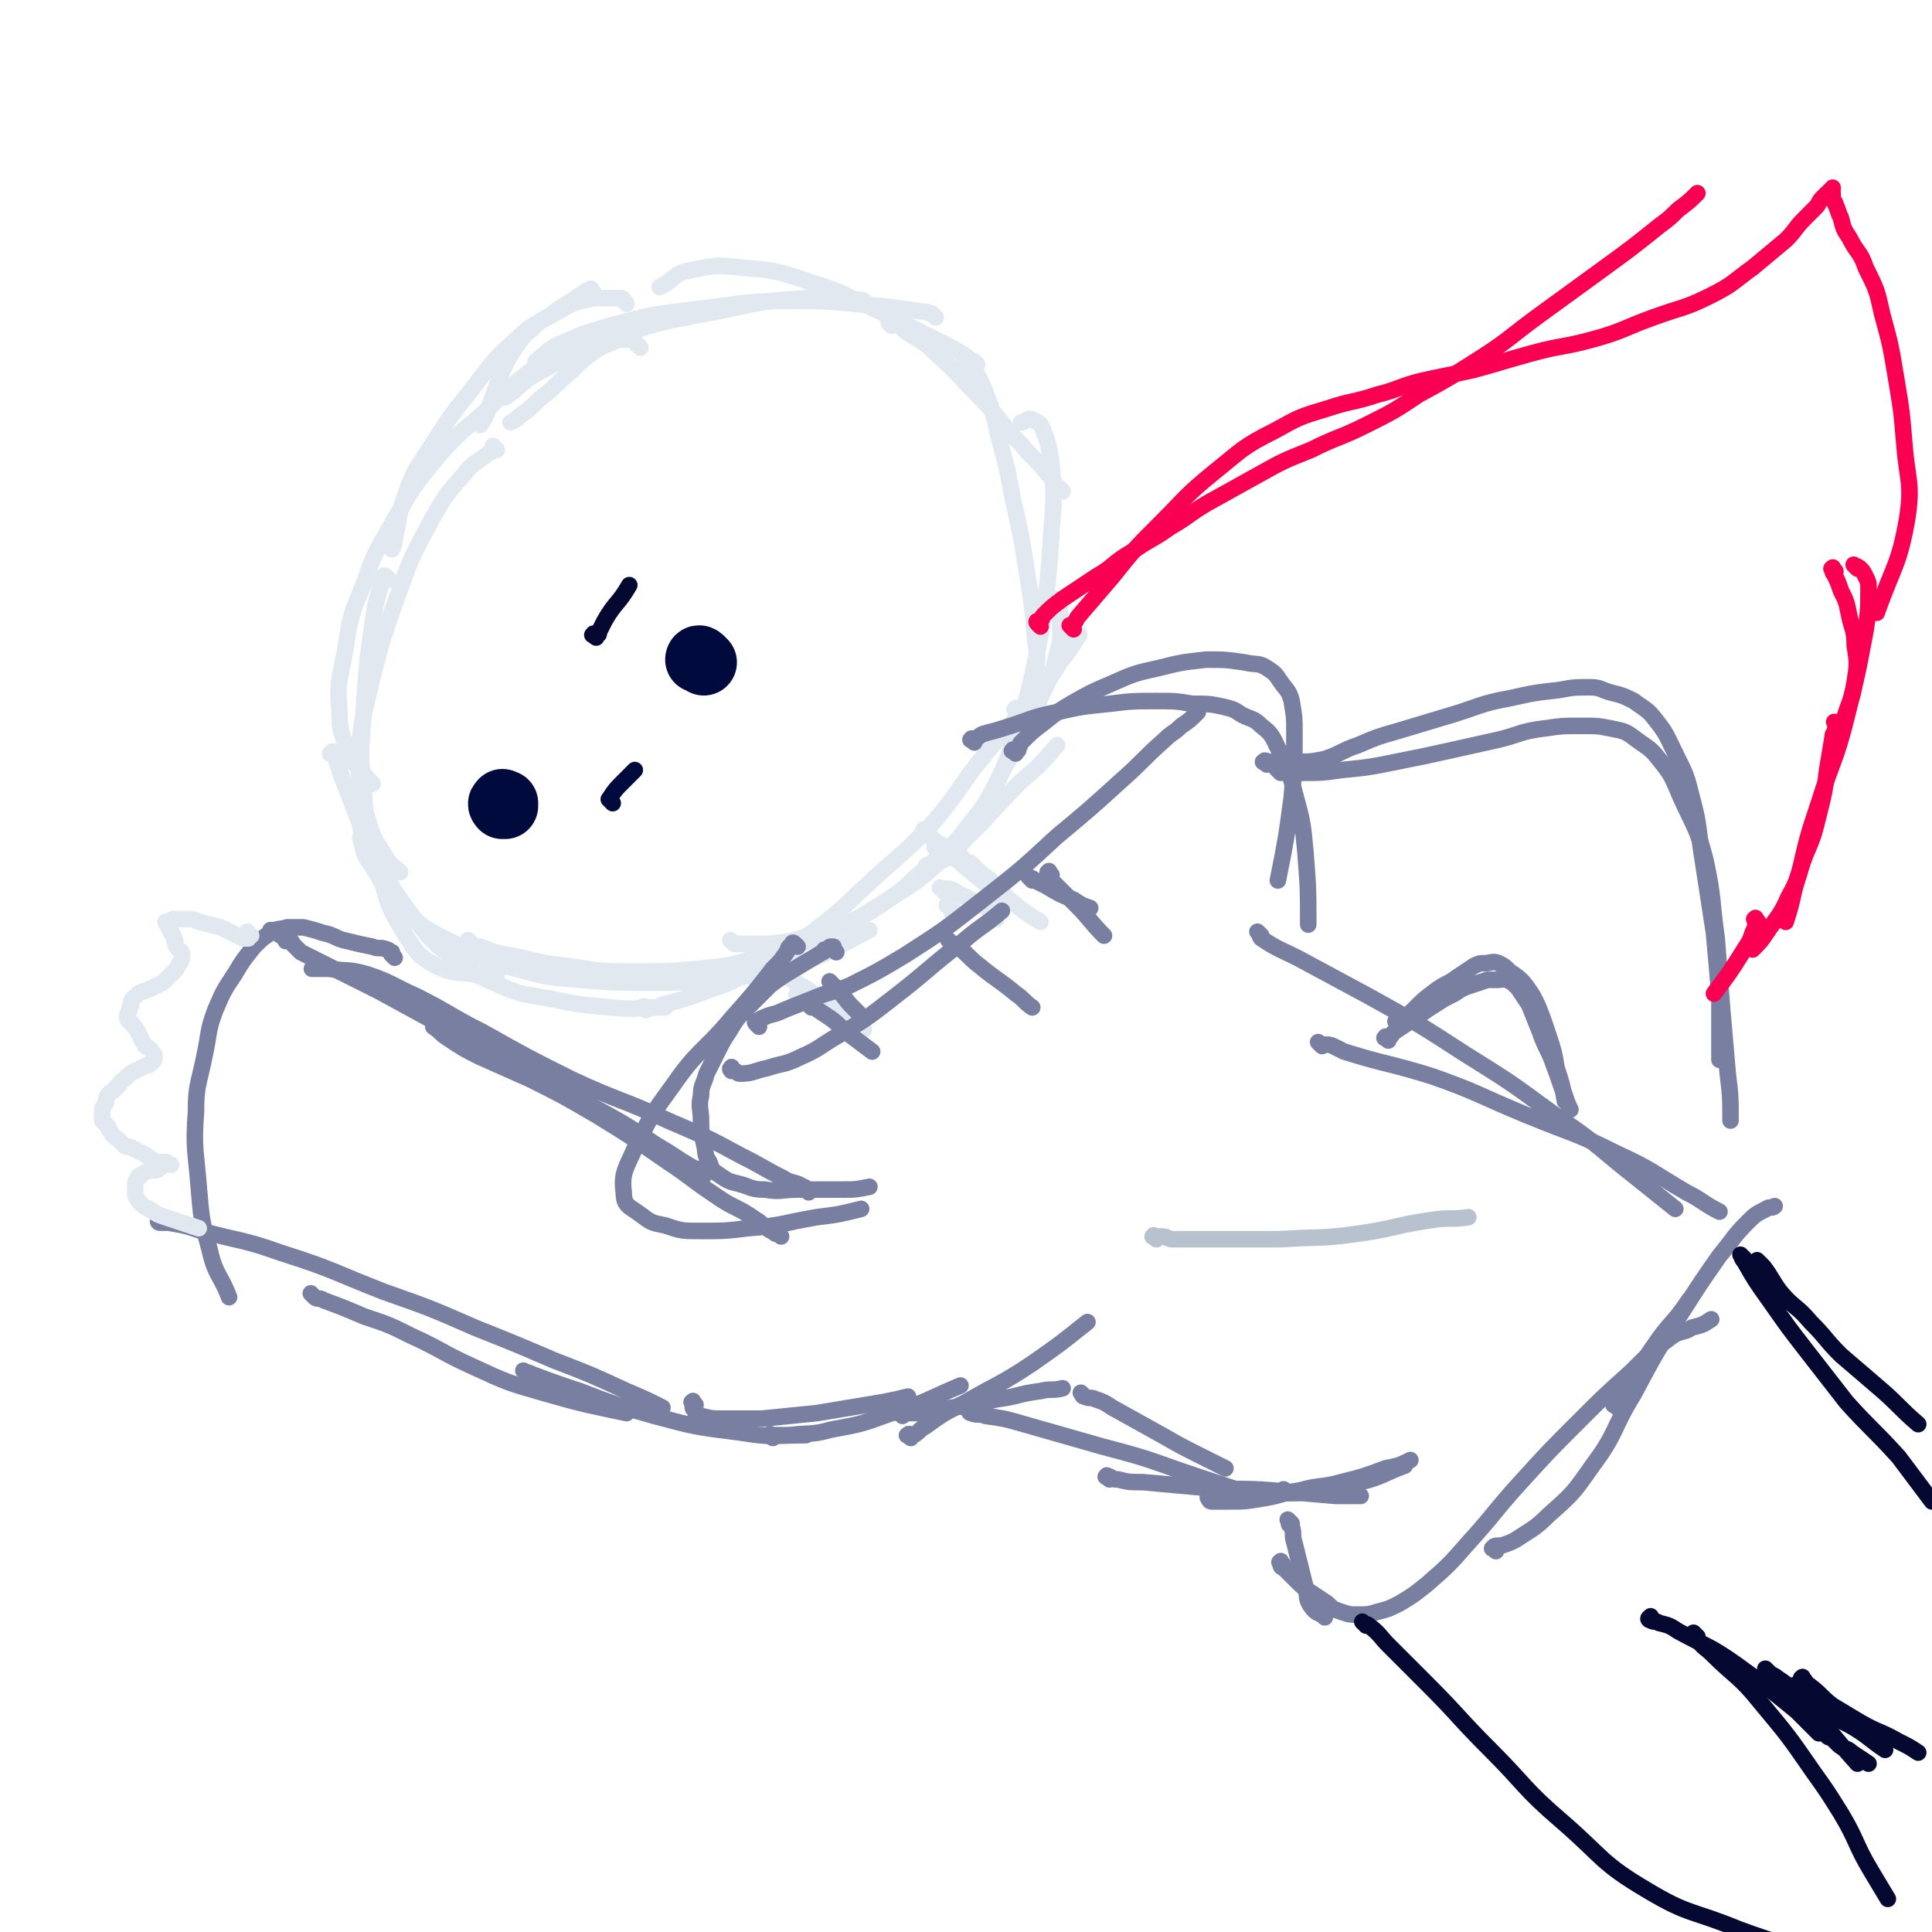 <svg viewBox='0 0 700 700' version='1.1' xmlns='http://www.w3.org/2000/svg' xmlns:xlink='http://www.w3.org/1999/xlink'><g fill='none' stroke='#E1E8EF' stroke-width='6' stroke-linecap='round' stroke-linejoin='round'><path d='M232,126c-1,-1 -1,-1 -1,-1 -1,-1 -1,-1 -1,-1 0,0 0,-1 -1,-1 -1,0 -1,0 -2,0 -3,0 -3,0 -5,1 -5,2 -5,2 -9,5 -5,4 -4,4 -9,8 -4,4 -4,4 -9,8 -3,3 -3,3 -7,6 -1,1 -1,1 -3,2 '/><path d='M227,110c-1,-1 -1,-1 -1,-1 -1,-1 0,0 0,0 0,0 0,-1 -1,-1 -2,0 -3,0 -5,0 -5,0 -5,0 -9,1 -5,1 -5,2 -9,4 -5,3 -5,2 -9,6 -4,3 -4,4 -7,8 -3,5 -3,5 -5,10 -2,5 -2,6 -4,11 -1,3 -1,3 -3,6 '/><path d='M215,106c-1,-1 -1,-2 -1,-1 -2,0 -2,1 -4,2 -4,3 -5,3 -9,6 -7,5 -8,4 -14,10 -9,8 -9,9 -16,18 -8,10 -8,10 -15,21 -5,8 -6,8 -9,17 -3,8 -2,8 -4,16 0,2 0,2 -1,4 '/><path d='M204,128c-1,-1 -1,-2 -1,-1 -1,0 0,1 -1,1 -1,1 -2,0 -3,1 -3,2 -3,2 -5,4 -9,7 -9,7 -17,15 -9,8 -10,8 -18,17 -9,11 -9,11 -16,23 -6,11 -7,11 -11,23 -5,12 -5,12 -7,25 -2,11 -3,11 -2,22 0,8 1,8 4,16 1,3 2,3 4,5 2,3 2,3 4,5 '/><path d='M180,163c-1,-1 -1,-1 -1,-1 -1,-1 0,0 0,0 0,0 0,1 0,1 -1,1 -2,1 -3,2 -4,3 -5,3 -8,7 -7,8 -7,8 -12,17 -7,13 -7,13 -12,27 -5,14 -5,14 -9,29 -3,14 -4,14 -5,28 0,11 0,12 3,23 2,8 3,8 7,15 2,3 3,3 5,5 '/><path d='M141,210c-1,-1 -1,-1 -1,-1 -1,-1 -1,0 -1,0 -1,1 -1,1 -1,3 -2,7 -2,7 -3,14 -2,14 -2,14 -3,28 -1,17 -2,18 0,35 1,15 2,15 6,29 3,11 3,11 9,21 4,6 4,7 11,11 6,3 7,2 14,3 4,1 4,0 8,0 '/><path d='M121,274c-1,-1 -2,-1 -1,-1 0,-1 1,-1 1,0 1,1 1,2 1,3 1,3 1,3 2,6 5,12 4,12 10,24 6,12 6,13 14,24 7,9 7,10 16,17 8,6 8,6 17,10 9,4 9,3 19,5 10,2 10,2 21,3 10,1 10,0 20,0 '/><path d='M132,301c-1,-1 -1,-2 -1,-1 -1,0 0,0 0,1 0,2 -1,2 0,4 1,5 1,5 4,9 5,8 4,9 11,15 8,8 9,8 19,13 10,6 11,6 22,9 11,3 11,3 23,4 12,1 12,1 24,1 13,0 13,0 26,-1 14,-2 14,-1 27,-5 15,-5 14,-6 28,-13 '/><path d='M171,342c-1,-1 -1,-1 -1,-1 -1,-1 0,0 0,0 1,1 0,1 1,1 1,1 1,1 3,1 5,2 5,2 10,3 11,2 11,3 22,4 12,2 12,2 24,2 11,0 12,0 23,-1 11,-1 11,-1 21,-4 12,-3 12,-3 23,-8 12,-5 12,-5 23,-12 13,-8 13,-8 24,-18 14,-12 13,-13 26,-26 7,-6 7,-6 13,-13 '/><path d='M234,366c-1,-1 -2,-1 -1,-1 0,-1 1,0 2,0 3,0 3,0 5,-1 8,-2 8,-2 16,-5 9,-3 9,-3 17,-8 11,-6 11,-6 21,-13 12,-9 12,-10 23,-20 11,-10 12,-10 22,-21 10,-12 9,-13 19,-25 9,-11 10,-11 19,-22 4,-5 4,-5 7,-10 4,-5 4,-5 7,-10 '/><path d='M266,342c-1,-1 -2,-2 -1,-1 0,0 1,1 3,1 2,0 3,0 5,0 7,0 7,0 13,-1 8,-2 8,-2 16,-5 9,-3 9,-3 17,-8 9,-6 9,-7 17,-14 8,-7 9,-7 15,-15 8,-10 7,-10 13,-21 6,-11 7,-11 12,-23 4,-9 5,-9 7,-18 2,-7 1,-7 1,-14 0,-3 0,-3 -1,-6 '/><path d='M337,315c-1,-1 -1,-1 -1,-1 -1,-1 0,0 0,0 0,0 1,0 1,0 1,0 1,0 2,-1 2,-1 2,-1 4,-2 3,-3 3,-3 6,-6 3,-4 3,-4 6,-9 4,-7 4,-7 7,-14 5,-12 5,-12 9,-25 4,-16 4,-16 7,-33 2,-16 2,-16 3,-32 1,-12 1,-12 0,-24 -1,-6 -1,-7 -3,-12 -1,-3 -2,-3 -4,-4 -2,-1 -2,1 -4,1 '/><path d='M369,258c-1,-1 -2,-1 -1,-1 0,-1 0,0 1,0 0,0 1,0 1,0 1,0 1,0 1,-1 1,-1 1,-1 2,-2 1,-4 2,-4 2,-8 1,-7 1,-8 0,-15 -1,-12 -1,-12 -3,-24 -2,-13 -2,-13 -5,-26 -2,-11 -2,-11 -5,-22 -2,-9 -2,-9 -5,-17 -2,-5 -2,-5 -5,-9 -1,-1 -1,0 -3,-1 '/><path d='M385,178c-1,-1 -1,-1 -1,-1 -1,-1 -1,-1 -1,-1 -2,-2 -2,-3 -4,-5 -4,-5 -5,-5 -9,-10 -8,-8 -7,-9 -15,-17 -8,-8 -8,-9 -16,-16 -5,-5 -5,-4 -11,-8 -2,-2 -2,-2 -5,-3 0,0 -1,0 -1,0 0,0 1,1 1,1 '/><path d='M354,132c-1,-1 -1,-1 -1,-1 -2,-1 -2,-1 -3,-2 -5,-3 -5,-3 -11,-6 -10,-5 -10,-5 -20,-10 -13,-6 -13,-7 -26,-11 -12,-4 -12,-4 -24,-5 -9,-1 -10,-1 -19,1 -6,1 -5,3 -11,6 '/><path d='M339,115c-1,-1 -1,-1 -1,-1 -1,-1 0,0 0,0 -1,0 -1,-1 -3,-1 -7,-1 -7,-1 -14,-2 -16,-1 -16,-2 -32,-2 -19,0 -19,1 -37,3 -16,2 -16,2 -31,6 -10,3 -10,3 -19,7 -4,2 -4,3 -8,6 '/><path d='M314,110c-1,-1 -1,-1 -1,-1 -2,-1 -2,0 -3,0 -8,0 -9,-2 -17,-1 -15,1 -15,1 -29,4 -19,4 -20,3 -38,9 -16,5 -16,6 -31,14 -7,4 -6,5 -12,9 '/></g>
<g fill='none' stroke='#010A3D' stroke-width='24' stroke-linecap='round' stroke-linejoin='round'><path d='M183,292c-1,-1 -1,-2 -1,-1 -1,0 0,1 0,1 0,0 0,-1 0,-1 0,0 1,0 1,0 '/><path d='M255,240c-1,-1 -1,-1 -1,-1 -1,-1 -1,0 -1,0 0,0 0,0 0,0 '/></g>
<g fill='none' stroke='#010A3D' stroke-width='6' stroke-linecap='round' stroke-linejoin='round'><path d='M222,291c-1,-1 -1,-1 -1,-1 -1,-1 0,0 0,0 0,0 0,-1 0,-1 2,-3 2,-3 5,-6 2,-2 2,-2 4,-4 '/></g>
<g fill='none' stroke='#E1E8EF' stroke-width='6' stroke-linecap='round' stroke-linejoin='round'><path d='M280,352c-1,-1 -1,-2 -1,-1 -1,0 0,1 0,1 0,0 1,0 1,0 1,0 1,0 1,0 1,0 1,0 2,1 4,2 4,2 7,4 4,2 4,3 8,5 '/><path d='M290,361c-1,-1 -1,-2 -1,-1 -1,0 0,1 0,1 0,0 1,0 1,0 1,0 1,0 1,0 1,0 0,1 1,1 3,1 4,1 7,2 3,1 3,1 5,3 2,1 2,2 4,3 2,2 3,2 5,3 '/><path d='M345,329c-1,-1 -1,-1 -1,-1 -1,-1 0,0 0,0 0,0 -1,0 -1,0 0,0 1,0 1,1 1,1 1,1 1,2 '/><path d='M342,323c-1,-1 -1,-1 -1,-1 -1,-1 0,0 0,0 1,0 1,0 2,0 1,0 1,0 1,0 3,1 3,2 6,3 3,2 3,1 6,3 3,2 3,3 5,5 '/><path d='M336,302c-1,-1 -2,-2 -1,-1 0,0 0,0 1,1 1,1 0,1 1,1 2,2 2,2 4,3 3,2 3,1 6,3 3,3 3,4 6,7 2,2 2,2 4,3 '/><path d='M340,308c-1,-1 -2,-1 -1,-1 0,-1 0,0 1,0 0,0 1,0 1,0 1,0 0,1 1,1 2,2 2,1 4,3 6,5 6,5 12,10 2,2 2,2 4,4 '/><path d='M353,314c-1,-1 -2,-2 -1,-1 0,0 0,0 1,1 1,1 0,1 1,1 3,3 3,2 6,5 4,3 3,4 7,7 5,4 5,4 10,7 '/></g>
<g fill='none' stroke='#787FA0' stroke-width='6' stroke-linecap='round' stroke-linejoin='round'><path d='M266,388c-1,-1 -1,-2 -1,-1 -1,0 0,1 0,1 0,0 1,0 1,0 1,0 1,1 2,1 5,0 5,-1 10,-2 6,-2 6,-1 12,-4 7,-3 7,-4 14,-8 10,-6 10,-6 19,-13 13,-10 13,-11 26,-21 7,-6 7,-5 14,-11 '/><path d='M275,372c-1,-1 -1,-1 -1,-1 -1,-1 0,-1 0,-1 0,0 1,0 1,0 1,0 0,-1 1,-1 4,-2 4,-1 8,-3 5,-2 5,-2 10,-4 7,-3 7,-2 14,-5 10,-5 10,-5 20,-11 14,-9 14,-9 28,-20 14,-11 14,-11 27,-23 12,-10 12,-10 23,-20 8,-7 8,-8 16,-15 3,-3 3,-2 6,-5 3,-2 3,-2 6,-5 '/><path d='M368,273c-1,-1 -2,-1 -1,-1 0,-1 0,0 1,0 1,0 1,0 1,-1 1,-1 0,-1 1,-2 4,-4 4,-4 8,-7 5,-4 5,-4 10,-7 7,-4 7,-4 14,-7 9,-4 9,-4 18,-6 8,-2 8,-2 17,-3 7,0 7,0 14,1 4,1 5,0 8,2 3,2 3,2 5,5 2,3 3,3 4,7 1,6 1,6 1,12 0,11 0,12 -1,23 -2,15 -2,15 -5,30 '/><path d='M353,269c-1,-1 -2,-1 -1,-1 0,-1 0,0 1,0 2,-1 1,-1 3,-2 3,-1 4,-1 7,-2 10,-3 10,-4 20,-6 9,-2 9,-2 19,-3 8,-1 9,-1 17,-1 7,0 7,0 13,1 6,0 6,0 11,1 4,1 4,1 7,3 4,2 4,1 7,4 4,3 4,4 6,8 4,8 4,8 6,16 3,11 3,11 4,22 1,13 1,13 1,26 '/><path d='M289,343c-1,-1 -1,-1 -1,-1 -1,-1 -1,0 -1,0 0,0 0,1 0,1 0,0 -1,0 -1,0 -1,1 0,1 -1,2 -2,3 -2,3 -5,6 -7,9 -7,9 -15,18 -10,12 -12,11 -21,24 -8,11 -8,11 -14,23 -3,7 -5,9 -4,16 0,5 2,5 6,8 4,3 4,3 9,4 6,2 6,2 13,2 8,0 9,0 17,-1 13,-1 13,-2 25,-4 8,-1 8,-1 16,-3 '/><path d='M303,345c-1,-1 -1,-1 -1,-1 -1,-1 0,-1 0,-1 0,0 -1,0 -1,0 -1,0 0,1 -1,1 0,0 -1,0 -1,0 -1,0 0,1 -1,1 -5,3 -5,3 -10,6 -5,3 -5,3 -9,6 -4,4 -4,4 -8,8 -4,4 -4,4 -7,9 -2,3 -2,3 -4,7 -2,4 -2,4 -4,8 -1,4 -2,4 -2,8 -1,4 0,5 0,9 0,4 0,4 1,8 1,4 0,4 2,7 1,3 1,3 4,5 3,2 3,2 7,3 4,1 4,2 9,2 6,1 6,0 12,0 8,0 8,0 16,0 5,0 5,0 10,-1 '/><path d='M294,365c-1,-1 -1,-1 -1,-1 -1,-1 0,0 0,0 0,0 1,0 1,0 1,0 0,1 1,1 3,2 3,2 6,4 4,3 3,3 7,6 4,3 4,3 8,6 '/><path d='M302,357c-1,-1 -1,-1 -1,-1 -1,-1 0,0 0,0 1,1 1,1 2,2 3,3 3,4 6,7 2,2 2,2 4,4 '/><path d='M345,342c-1,-1 -2,-2 -1,-1 0,0 1,1 3,2 4,3 4,4 8,7 6,5 7,5 13,10 3,2 3,3 6,5 '/><path d='M381,317c-1,-1 -1,-2 -1,-1 -1,0 0,0 0,1 0,0 0,1 0,1 1,1 1,1 2,2 4,4 4,4 8,8 5,5 5,6 10,11 '/><path d='M374,319c-1,-1 -2,-2 -1,-1 0,0 1,0 2,1 2,1 2,1 4,2 5,3 5,3 10,5 3,2 3,2 6,3 '/><path d='M459,277c-1,-1 -2,-1 -1,-1 0,-1 1,0 2,0 5,0 5,0 10,0 5,0 5,0 10,-1 6,-2 6,-3 12,-5 7,-3 7,-3 14,-5 10,-3 10,-3 20,-6 10,-3 10,-4 21,-6 9,-2 9,-2 18,-3 5,-1 6,-1 11,-1 4,0 4,1 8,2 4,1 4,1 8,3 4,3 5,3 8,7 4,5 4,6 7,12 4,8 4,8 6,16 3,11 2,11 4,23 2,13 2,13 4,26 1,11 1,11 2,23 0,11 0,12 0,23 '/><path d='M464,280c-1,-1 -1,-1 -1,-1 -1,-1 0,0 0,0 1,1 1,1 3,1 2,0 3,0 5,0 8,0 8,0 15,-1 10,-1 10,-1 20,-3 10,-2 10,-2 19,-4 9,-2 9,-2 18,-4 8,-2 8,-3 16,-4 7,-1 7,-1 14,-1 6,0 6,0 11,1 5,1 5,1 9,4 4,3 5,3 8,7 5,6 5,7 8,14 5,11 6,11 9,23 3,14 2,14 4,28 1,13 1,13 2,26 1,12 1,11 2,23 1,8 1,9 1,17 '/><path d='M507,371c-1,-1 -2,-1 -1,-1 0,-1 0,0 1,0 0,0 1,0 1,0 1,0 1,0 1,-1 1,0 1,0 1,-1 1,-1 1,-1 2,-2 4,-4 4,-4 8,-7 4,-3 4,-2 8,-5 3,-2 3,-2 6,-4 2,-1 2,-1 4,-1 2,0 3,-1 5,0 2,1 2,1 4,3 3,2 3,2 5,4 3,4 3,4 5,8 2,5 2,5 4,11 2,6 2,6 3,12 2,6 2,6 3,12 '/><path d='M503,377c-1,-1 -2,-1 -1,-1 0,-1 0,0 1,0 1,0 1,-1 2,-2 3,-2 3,-2 6,-4 5,-3 4,-3 9,-6 3,-2 3,-2 7,-4 3,-2 3,-2 6,-3 3,-1 3,-1 6,-2 2,0 2,0 4,0 2,0 2,-1 3,0 2,1 2,1 4,3 2,3 2,3 4,6 2,5 2,5 4,10 2,6 3,6 5,12 2,5 2,6 4,11 1,3 1,3 2,5 '/><path d='M457,339c-1,-1 -1,-1 -1,-1 -1,-1 0,0 0,0 0,0 0,0 0,0 1,1 0,1 1,2 6,4 7,4 13,7 13,7 13,7 26,14 18,10 18,10 35,21 16,10 16,10 31,21 13,9 13,9 25,19 5,4 5,4 10,8 5,4 5,4 10,8 '/><path d='M479,379c-1,-1 -1,-1 -1,-1 -1,-1 0,0 0,0 2,1 3,0 5,1 2,1 2,1 4,2 16,5 16,4 32,9 17,6 17,7 34,14 17,7 17,6 33,14 13,6 13,7 25,14 6,3 6,4 12,7 '/><path d='M283,448c-1,-1 -1,-1 -1,-1 -1,-1 -1,0 -1,0 -1,-1 -2,-1 -3,-2 -2,-1 -2,-2 -4,-3 -7,-5 -8,-4 -15,-9 -9,-6 -8,-6 -17,-12 -13,-9 -13,-9 -26,-17 -12,-7 -12,-7 -24,-13 -9,-4 -9,-4 -18,-8 -6,-3 -6,-3 -12,-7 -3,-2 -2,-2 -5,-4 '/><path d='M293,432c-1,-1 -1,-1 -1,-1 -1,-1 0,0 0,0 0,0 0,-1 -1,-1 -3,-2 -4,-1 -7,-3 -8,-4 -7,-4 -15,-8 -13,-7 -13,-7 -27,-13 -17,-8 -18,-7 -35,-15 -16,-8 -16,-8 -32,-17 -12,-6 -12,-7 -24,-13 -9,-4 -9,-5 -18,-8 -7,-2 -7,-1 -14,-2 -3,0 -3,0 -6,0 '/><path d='M255,426c-1,-1 -1,-1 -1,-1 -1,-1 0,0 0,0 0,0 0,-1 0,-1 -1,-1 -2,0 -3,-1 -7,-4 -6,-4 -13,-8 -12,-8 -12,-8 -25,-15 -14,-8 -14,-8 -28,-16 -13,-7 -13,-6 -26,-13 -11,-6 -11,-6 -22,-12 -8,-4 -8,-4 -16,-8 -4,-2 -4,-2 -8,-4 -2,-1 -2,-1 -4,-2 -1,-1 -1,-1 -2,-2 0,0 0,0 -1,-1 0,0 0,-1 -1,-1 0,0 -1,0 -1,0 -1,0 0,0 -1,-1 0,0 0,0 -1,-1 0,0 -1,0 -1,-1 0,0 0,-1 0,-1 0,0 0,0 -1,0 0,0 0,0 -1,0 0,0 0,0 0,0 0,0 0,0 -1,0 '/><path d='M59,443c-1,-1 -1,-2 -1,-1 -1,0 -1,1 0,1 1,0 2,0 3,0 6,1 6,1 12,3 15,4 15,3 29,8 19,6 19,7 37,14 17,6 17,6 33,13 15,6 15,6 29,12 13,5 13,5 26,11 7,3 7,3 13,6 '/><path d='M114,470c-1,-1 -2,-2 -1,-1 0,0 0,0 1,1 1,1 2,0 3,1 8,3 8,3 15,6 9,3 9,3 17,7 11,5 11,6 22,11 13,6 13,6 27,10 14,4 15,4 29,7 '/><path d='M191,498c-1,-1 -2,-2 -1,-1 0,0 1,0 3,1 8,3 8,3 17,6 13,5 13,5 27,9 15,4 15,4 31,6 12,2 12,1 24,1 '/><path d='M143,347c-1,-1 -1,-1 -1,-1 -1,-1 0,-1 0,-1 0,0 0,0 0,0 -1,0 -1,-1 -2,-1 -2,-1 -3,0 -5,-1 -5,-1 -5,-1 -9,-2 -5,-1 -4,-2 -9,-3 -3,-1 -3,-1 -7,-2 -3,0 -3,0 -6,0 -3,1 -3,0 -6,2 -3,2 -3,2 -6,5 -4,5 -4,5 -7,10 -4,6 -4,6 -7,13 -3,8 -2,8 -4,17 -2,10 -3,10 -3,20 -1,13 0,14 1,27 1,12 1,12 4,23 2,9 4,9 7,17 '/></g>
<g fill='none' stroke='#E1E8EF' stroke-width='6' stroke-linecap='round' stroke-linejoin='round'><path d='M91,339c-1,-1 -1,-1 -1,-1 -1,-1 0,0 0,0 0,0 0,1 0,1 0,1 0,1 0,1 0,0 0,0 -1,0 0,0 -1,0 -1,0 -4,-2 -4,-2 -8,-4 -4,-1 -4,-1 -8,-2 -2,-1 -2,-1 -5,-1 -2,0 -2,0 -4,0 -1,0 -1,1 -2,1 0,0 -1,0 -1,0 0,1 1,1 1,2 1,1 1,1 1,2 1,1 1,1 1,2 1,1 0,2 1,3 1,2 2,1 2,3 0,1 0,2 -1,3 -1,2 -1,2 -2,3 -2,2 -2,2 -4,4 -2,1 -2,1 -4,2 -2,1 -3,1 -5,2 -1,1 -1,1 -2,2 -1,1 0,2 -1,3 0,2 -1,2 -1,3 0,2 1,2 2,3 1,2 1,1 2,3 1,2 1,2 2,4 1,2 2,1 3,3 1,1 1,1 1,2 0,1 0,1 -1,2 -1,1 -1,1 -2,1 -2,1 -2,1 -4,2 -2,1 -2,1 -4,3 -2,1 -1,2 -3,3 -1,2 -2,1 -3,3 -1,1 0,2 -1,3 0,1 -1,1 -1,2 0,1 0,1 0,2 0,1 0,1 0,2 1,1 1,1 2,2 1,1 0,1 1,2 1,2 2,2 3,3 1,1 1,1 2,2 1,1 2,0 3,1 2,1 2,1 4,2 2,1 1,1 3,2 1,1 1,1 3,1 1,0 1,0 2,0 1,0 0,1 1,1 0,0 1,0 1,0 0,0 0,0 -1,0 0,0 0,0 -1,0 0,0 -1,0 -1,0 -1,0 0,1 -1,1 -1,1 -1,1 -2,1 -1,0 -1,0 -2,0 -2,1 -2,1 -3,2 -1,0 -1,0 -1,1 -1,1 -1,1 -1,2 0,1 0,1 0,2 0,1 0,1 0,2 1,2 1,2 2,3 1,1 1,1 3,2 3,2 3,2 6,3 3,1 3,1 6,2 3,1 3,1 6,2 '/></g>
<g fill='none' stroke='#787FA0' stroke-width='6' stroke-linecap='round' stroke-linejoin='round'><path d='M252,509c-1,-1 -1,-2 -1,-1 -1,0 0,0 0,1 0,0 0,1 0,1 0,1 1,0 1,1 0,0 0,1 0,1 1,1 1,1 2,1 4,1 4,1 8,1 7,0 7,0 14,0 10,-1 10,-1 20,-2 12,-2 12,-2 24,-4 5,-1 5,-1 9,-2 '/><path d='M280,521c-1,-1 -2,-1 -1,-1 0,-1 0,0 1,0 0,0 1,0 1,0 3,0 3,0 5,0 8,-1 8,0 15,-2 11,-2 11,-2 22,-6 13,-4 13,-5 25,-10 '/><path d='M330,521c-1,-1 -2,-1 -1,-1 0,-1 1,0 2,0 2,-1 2,-2 4,-3 7,-5 7,-5 15,-9 12,-7 12,-6 24,-14 10,-7 10,-7 20,-15 '/><path d='M327,513c-1,-1 -2,-1 -1,-1 0,-1 1,0 2,0 2,0 2,0 4,0 7,-1 7,-1 13,-2 8,-1 8,-1 16,-3 8,-1 8,-2 16,-3 4,-1 4,0 8,-1 '/><path d='M352,512c-1,-1 -2,-2 -1,-1 0,0 0,1 1,1 2,1 3,0 5,1 7,1 7,1 14,3 14,4 14,4 28,8 15,4 15,4 29,9 12,4 12,4 24,8 '/><path d='M393,506c-1,-1 -2,-2 -1,-1 0,0 0,1 1,1 2,1 2,0 4,1 3,1 3,1 6,3 9,5 9,5 18,10 7,4 7,4 15,8 4,2 4,2 8,4 '/><path d='M402,536c-1,-1 -2,-1 -1,-1 0,-1 0,0 1,0 2,1 1,1 3,1 4,1 4,1 9,1 11,1 11,1 22,2 12,1 13,0 25,1 12,1 11,1 23,2 4,0 5,0 9,0 '/><path d='M439,544c-1,-1 -2,-2 -1,-1 0,0 0,1 1,1 1,0 1,0 2,0 2,0 2,0 4,0 6,0 6,0 12,-1 7,-1 7,-2 14,-3 7,-2 8,-1 15,-3 8,-2 8,-2 16,-5 5,-1 5,-1 9,-3 '/><path d='M466,541c-1,-1 -1,-2 -1,-1 -1,0 -1,1 0,1 1,0 1,0 2,0 4,0 4,0 8,-1 9,-1 9,-1 18,-3 8,-2 8,-3 16,-6 '/><path d='M468,552c-1,-1 -1,-1 -1,-1 -1,-1 0,0 0,0 0,0 0,0 0,0 0,1 0,1 0,1 0,1 1,0 1,1 1,3 0,3 1,6 1,4 1,4 2,8 1,4 1,4 2,8 1,4 0,4 2,7 2,3 3,2 5,4 '/><path d='M465,567c-1,-1 -1,-2 -1,-1 -1,0 0,0 0,1 0,1 1,1 1,1 1,1 1,1 2,2 1,1 1,1 2,2 3,3 3,3 6,5 3,2 3,2 6,4 2,2 2,2 5,3 3,1 3,1 6,1 3,0 4,0 7,-1 4,-1 4,-1 8,-3 5,-3 5,-3 10,-7 8,-7 8,-7 15,-15 10,-11 9,-11 19,-22 10,-11 10,-11 21,-22 9,-9 9,-9 19,-18 7,-7 7,-7 15,-13 3,-2 4,-1 7,-3 4,-1 4,-1 7,-3 '/><path d='M542,562c-1,-1 -2,-1 -1,-1 0,-1 1,-1 3,-1 3,-1 3,-1 5,-2 6,-4 7,-4 12,-9 9,-8 9,-8 16,-18 9,-12 7,-13 15,-26 8,-15 8,-15 17,-29 7,-11 7,-11 14,-21 5,-6 5,-7 10,-12 3,-3 3,-3 7,-5 1,-1 2,0 3,-1 '/><path d='M586,510c-1,-1 -2,-1 -1,-1 0,-1 0,0 1,-1 1,-1 0,-1 1,-2 1,-2 2,-2 3,-4 5,-7 4,-7 9,-14 6,-9 7,-8 13,-17 '/></g>
<g fill='none' stroke='#F90052' stroke-width='6' stroke-linecap='round' stroke-linejoin='round'><path d='M377,227c-1,-1 -1,-1 -1,-1 -1,-1 0,-1 0,-1 0,0 1,0 1,0 1,-1 0,-1 1,-2 3,-3 3,-3 7,-6 6,-4 6,-4 12,-8 7,-4 6,-5 13,-9 7,-5 7,-4 14,-9 7,-4 7,-5 14,-9 9,-5 9,-5 18,-10 9,-5 9,-5 19,-9 10,-5 10,-4 20,-9 10,-5 10,-5 19,-11 11,-6 11,-6 22,-13 11,-7 11,-8 22,-16 11,-8 11,-8 22,-16 11,-8 11,-8 21,-16 4,-3 4,-3 7,-6 4,-3 4,-3 7,-6 '/><path d='M389,228c-1,-1 -1,-1 -1,-1 -1,-1 0,0 0,0 1,0 1,0 1,-1 1,-1 1,-2 2,-3 6,-7 6,-7 12,-14 8,-10 8,-10 17,-19 10,-10 9,-10 20,-19 10,-8 10,-9 22,-15 9,-5 9,-5 19,-8 9,-3 9,-2 18,-5 8,-2 8,-3 16,-5 9,-2 10,-2 19,-4 11,-3 10,-3 21,-6 11,-3 11,-2 22,-5 11,-3 11,-4 22,-8 11,-4 11,-3 21,-8 8,-4 8,-5 15,-10 6,-5 6,-5 12,-10 4,-4 3,-4 7,-8 2,-2 2,-2 4,-4 1,-1 1,-2 2,-3 1,-1 1,-1 2,-2 1,0 1,0 1,-1 1,0 1,0 1,-1 0,0 0,0 0,0 0,1 -1,1 -1,1 0,1 1,0 1,1 0,1 0,1 0,2 0,1 1,1 1,2 1,2 1,3 2,5 1,4 1,4 3,7 3,6 4,5 6,11 4,8 4,8 6,17 3,11 3,11 5,23 2,12 2,12 3,24 1,13 3,14 1,27 -3,17 -5,17 -11,34 '/><path d='M665,207c-1,-1 -1,-2 -1,-1 -1,0 0,0 0,1 0,1 1,1 1,2 1,2 1,2 2,5 2,4 2,4 3,9 1,5 2,5 2,11 1,6 1,7 0,13 -1,7 -2,7 -4,14 -1,4 -1,4 -3,8 '/><path d='M673,206c-1,-1 -2,-2 -1,-1 0,0 1,0 2,1 1,1 1,1 2,3 1,2 1,2 1,4 0,7 0,8 -1,15 -3,16 -3,16 -7,32 -4,16 -5,15 -10,31 -4,12 -4,12 -7,25 -3,9 -2,9 -5,18 '/><path d='M666,263c-1,-1 -1,-1 -1,-1 -1,-1 0,0 0,0 0,1 0,1 0,2 0,2 -1,1 -1,3 -1,6 -1,6 -2,12 -1,8 -1,8 -3,16 -2,8 -2,8 -5,15 -3,8 -2,8 -6,15 -3,7 -4,7 -8,13 -2,3 -2,3 -5,6 '/><path d='M637,334c-1,-1 -1,-2 -1,-1 -1,0 0,0 0,1 0,2 0,2 -1,4 -1,3 -1,3 -3,6 -5,8 -5,8 -11,16 '/></g>
<g fill='none' stroke='#050831' stroke-width='6' stroke-linecap='round' stroke-linejoin='round'><path d='M216,231c-1,-1 -2,-1 -1,-1 0,-1 0,0 1,0 1,0 1,0 1,-1 1,-2 1,-2 2,-4 4,-7 5,-6 9,-13 '/><path d='M495,589c-1,-1 -1,-1 -1,-1 -1,-1 0,0 0,0 0,0 0,0 0,0 1,1 1,0 2,1 4,3 4,4 7,7 7,7 7,7 14,14 12,12 11,12 23,24 13,13 12,14 26,26 15,13 14,15 31,25 15,9 16,7 33,14 8,3 9,3 17,6 '/><path d='M632,456c-1,-1 -2,-2 -1,-1 0,0 0,1 1,2 4,7 4,7 9,14 7,10 7,10 14,19 7,9 7,9 14,18 9,10 10,10 19,20 3,4 3,4 6,8 3,4 3,4 6,8 '/><path d='M638,458c-1,-1 -2,-2 -1,-1 0,0 1,1 2,2 3,4 3,5 6,9 5,6 6,5 11,11 6,6 5,6 11,12 7,6 7,6 14,12 7,6 7,7 14,13 '/><path d='M599,587c-1,-1 -1,-2 -1,-1 -1,0 -1,1 0,1 1,1 2,0 3,1 4,1 4,1 7,3 11,6 11,5 21,12 11,8 11,8 22,17 4,4 4,4 8,8 '/><path d='M615,593c-1,-1 -1,-1 -1,-1 -1,-1 0,0 0,0 1,1 0,1 1,2 2,3 3,3 5,5 9,9 10,8 18,18 10,12 10,12 19,25 5,7 5,7 10,15 6,10 5,11 11,21 3,5 3,5 6,10 '/><path d='M641,606c-1,-1 -2,-2 -1,-1 0,0 0,0 1,1 1,1 2,1 3,2 3,2 3,2 5,4 3,3 3,3 6,6 9,10 9,11 18,21 '/><path d='M651,612c-1,-1 -2,-1 -1,-1 0,-1 0,0 1,0 1,1 1,1 2,2 2,2 2,2 4,4 2,2 2,2 5,4 4,2 4,2 8,4 7,4 7,5 13,9 '/><path d='M654,609c-1,-1 -1,-2 -1,-1 -1,0 0,0 0,1 0,1 0,1 1,1 1,1 1,0 2,1 4,3 4,4 8,7 5,3 5,3 10,6 7,4 7,3 14,7 4,2 4,2 7,4 '/><path d='M663,629c-1,-1 -1,-1 -1,-1 -1,-1 0,0 0,0 0,0 0,1 0,1 1,1 1,0 2,1 1,1 1,1 2,2 2,2 3,1 5,3 3,2 3,2 6,4 '/></g>
<g fill='none' stroke='#B7C2CE' stroke-width='6' stroke-linecap='round' stroke-linejoin='round'><path d='M419,449c-1,-1 -2,-1 -1,-1 0,-1 0,0 1,0 1,0 1,0 2,0 2,0 2,1 4,1 8,0 9,0 17,0 11,0 11,0 22,0 14,-1 14,0 28,-2 14,-2 13,-3 27,-5 6,-1 7,0 13,-1 '/></g>
</svg>